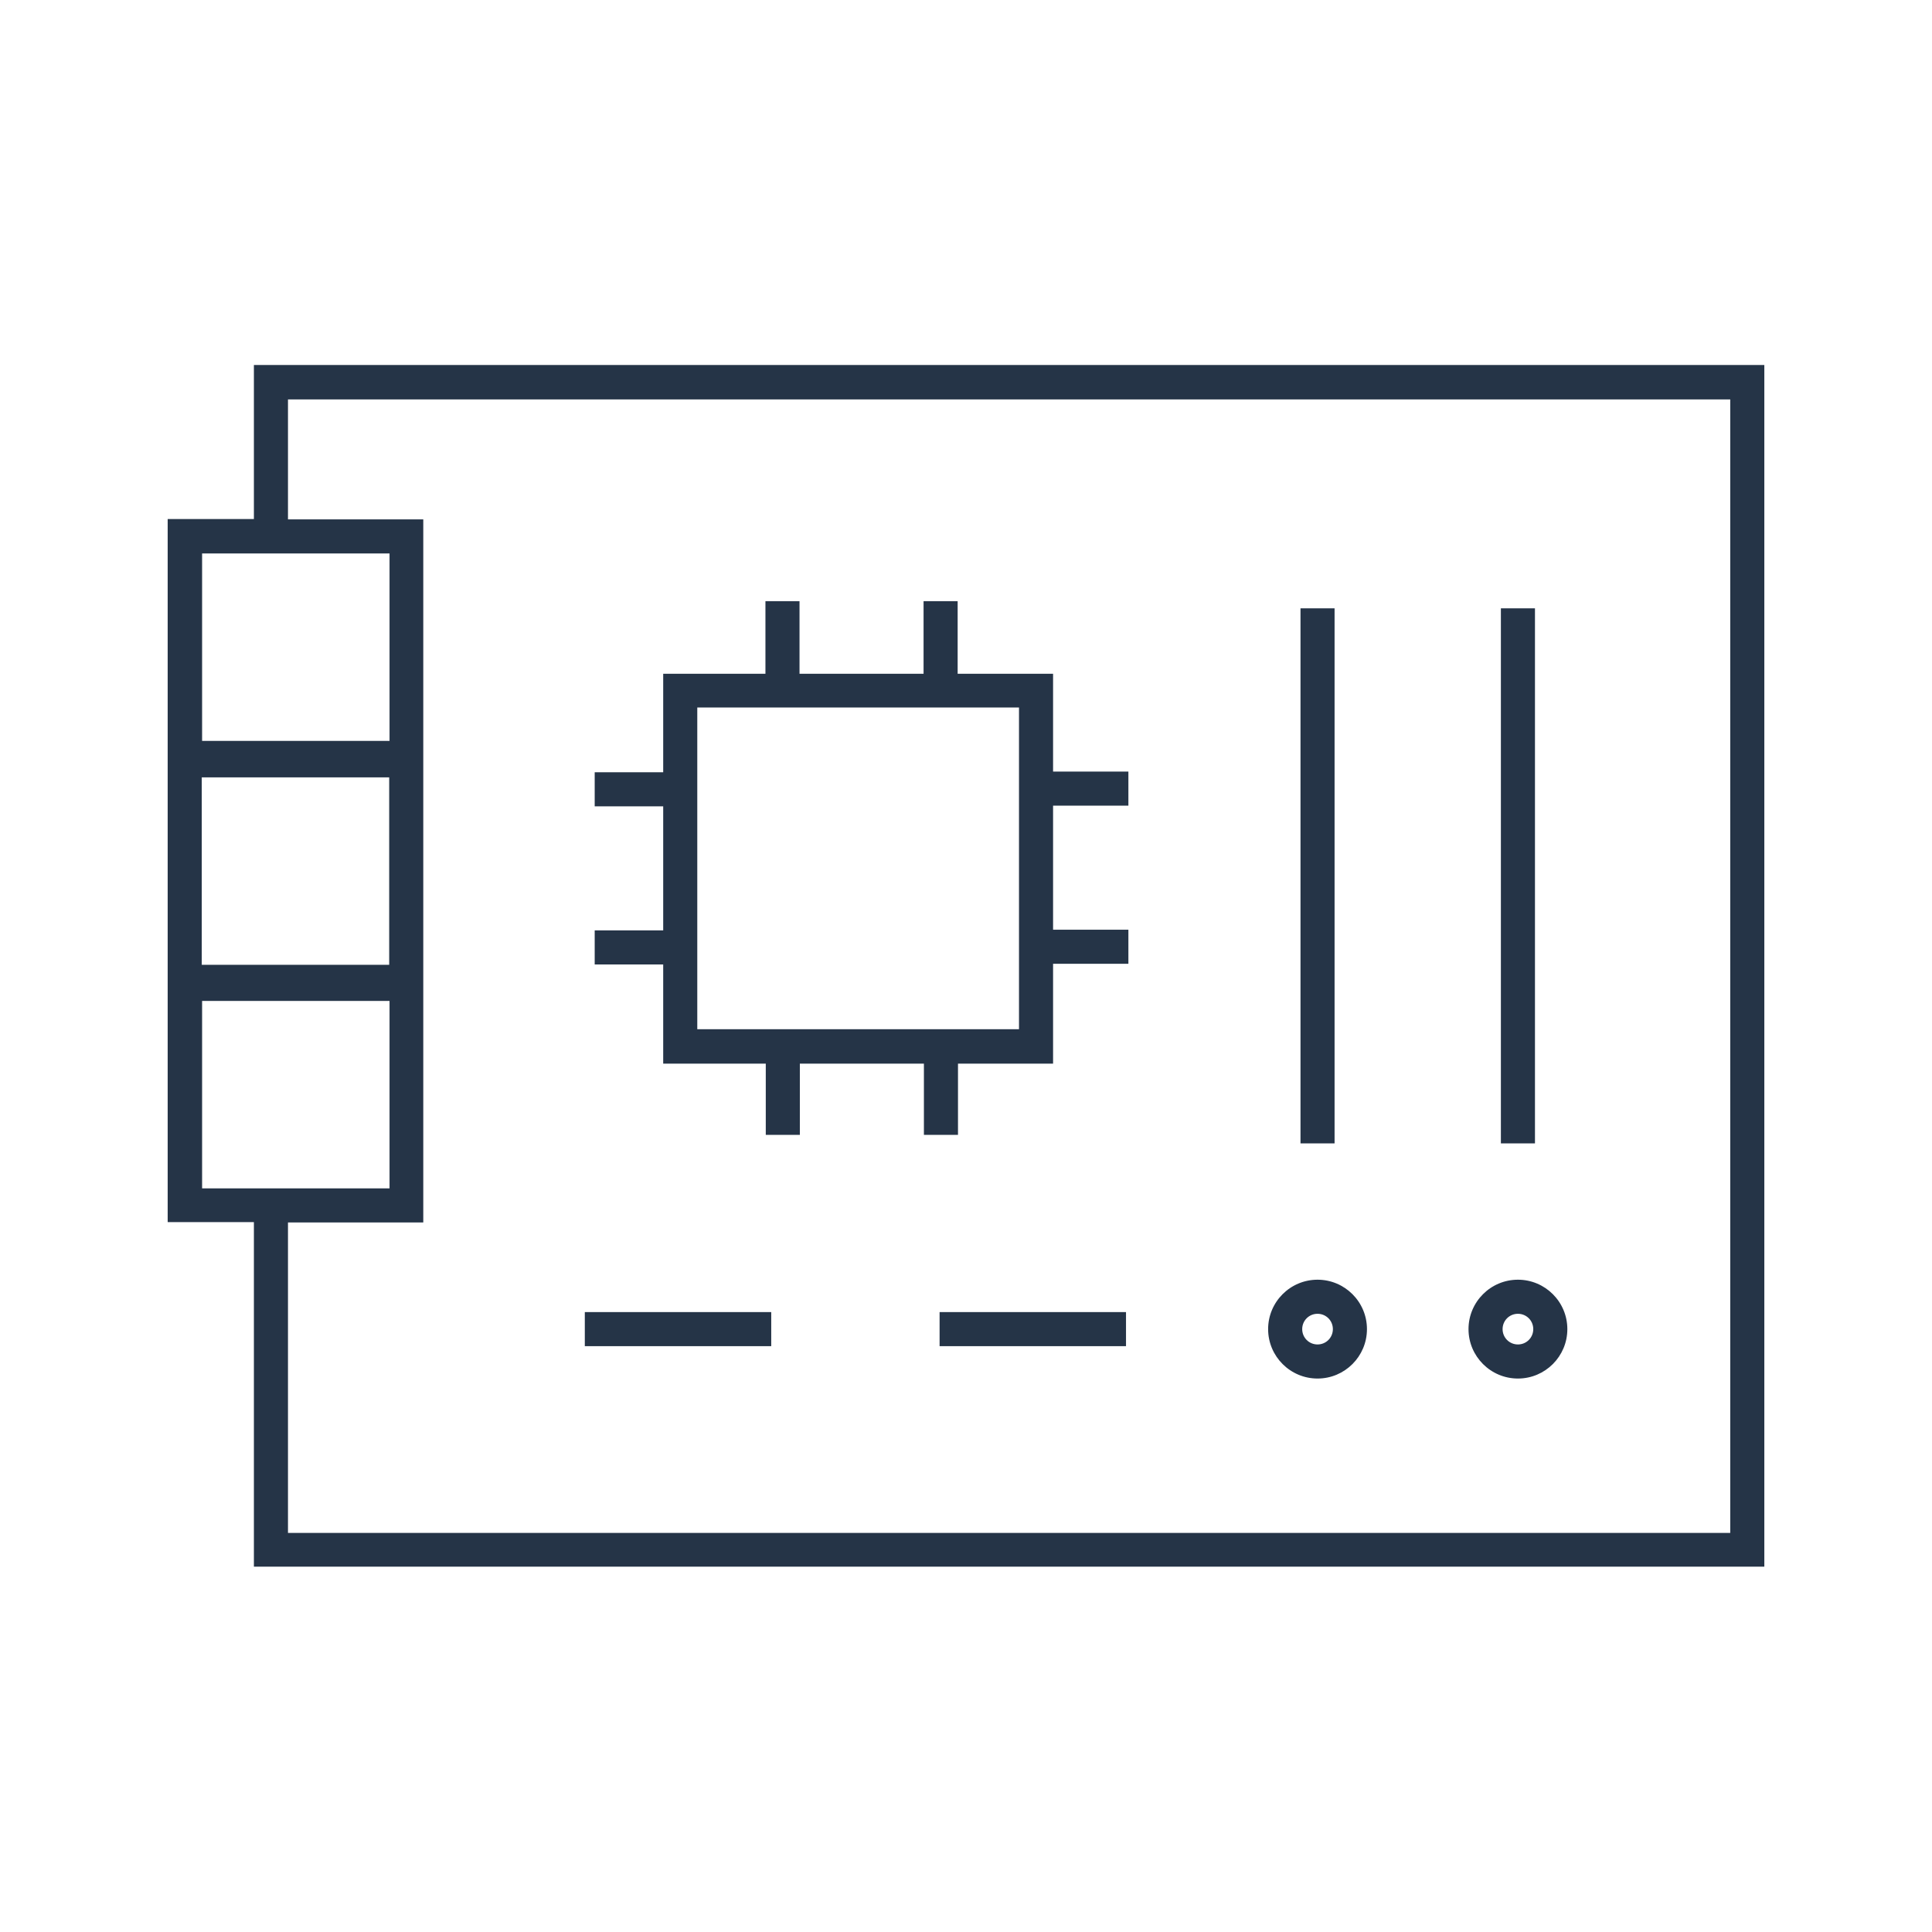 <?xml version="1.0" encoding="UTF-8"?><svg id="Ebene_3" xmlns="http://www.w3.org/2000/svg" viewBox="0 0 56.69 56.69"><defs><style>.cls-1{fill:#253447;stroke-width:0px;}</style></defs><path class="cls-1" d="M7.45,10.71v4.52h-2.53v20.63h2.53v10.11h44.32V10.71H7.45ZM5.93,16.24h5.5v5.5h-5.5v-5.5ZM11.42,22.81v5.5h-5.5v-5.5h5.5ZM5.93,29.37h5.5v5.5h-5.5v-5.5ZM50.77,44.98H8.45v-9.11h3.97V15.24h-3.97v-3.52h42.32v33.27Z"/><path class="cls-1" d="M19.46,31.21h3.01v2.09h1v-2.09h3.64v2.09h1v-2.09h2.79v-2.93h2.21v-1h-2.21v-3.64h2.21v-1h-2.21v-2.87h-2.8v-2.13h-1v2.13h-3.64v-2.13h-1v2.13h-3v2.89h-2.01v1h2.01v3.64h-2.01v1h2.01v2.91ZM20.46,20.76h9.44v9.44h-9.44v-9.44Z"/><rect class="cls-1" x="17.16" y="38.5" width="5.47" height="1"/><rect class="cls-1" x="27.57" y="38.5" width="5.47" height="1"/><rect class="cls-1" x="38.16" y="17.85" width="1" height="15.7"/><rect class="cls-1" x="44.04" y="17.85" width="1" height="15.7"/><path class="cls-1" d="M38.66,40.45c.8,0,1.45-.65,1.45-1.45s-.65-1.45-1.45-1.45-1.45.65-1.45,1.45.65,1.45,1.45,1.45ZM38.66,38.55c.25,0,.45.2.45.45s-.2.45-.45.45-.45-.2-.45-.45.2-.45.45-.45Z"/><path class="cls-1" d="M44.54,40.45c.8,0,1.45-.65,1.45-1.45s-.65-1.45-1.45-1.45-1.45.65-1.45,1.45.65,1.45,1.45,1.45ZM44.54,38.55c.25,0,.45.2.45.45s-.2.45-.45.45-.45-.2-.45-.45.2-.45.45-.45Z"/></svg>